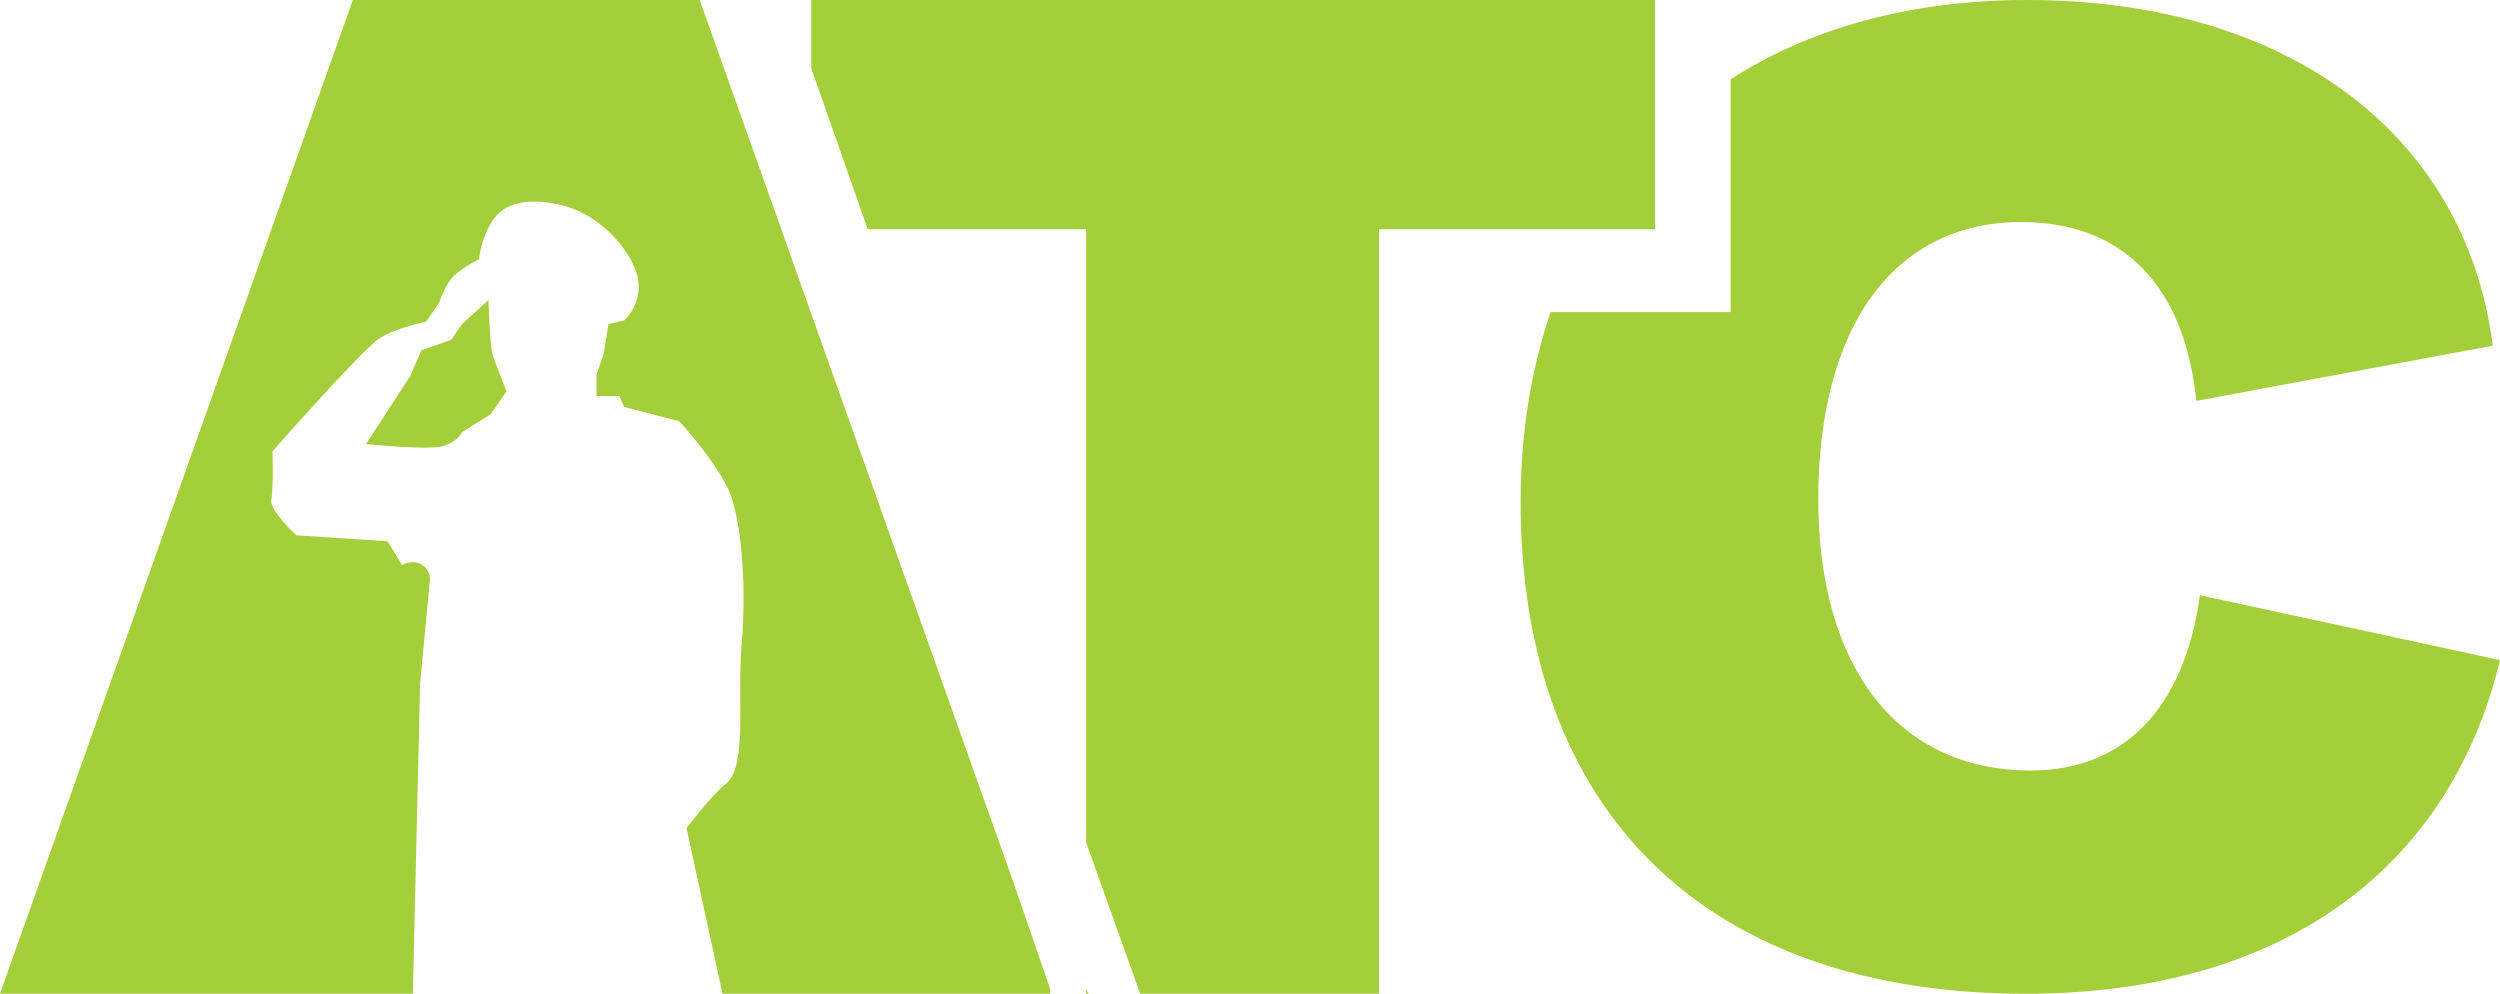 <?xml version="1.0" encoding="utf-8"?>
<!-- Generator: Adobe Illustrator 24.1.1, SVG Export Plug-In . SVG Version: 6.00 Build 0)  -->
<svg version="1.1" id="Layer_1" xmlns="http://www.w3.org/2000/svg" xmlns:xlink="http://www.w3.org/1999/xlink" x="0px" y="0px"
	 viewBox="0 0 208.3 82.8" style="enable-background:new 0 0 208.3 82.8;" xml:space="preserve">
<style type="text/css">
	.st0{fill:#A5CE3B;}
</style>
<g>
	<path class="st0" d="M183.3,49.6c-1.3,9.4-6.3,14.6-14.1,14.6c-11,0-17.7-8.5-17.7-22.6c0-14.5,6.4-23.1,16.9-23.1
		c8.4,0,13.6,5.2,14.6,14.9l24.7-4.6C205.4,11,190.4,0,168.9,0c-9.6,0-18,2.3-24.7,6.6V26h-15c-1.6,4.7-2.5,10-2.5,15.8
		c0,25.9,15.5,41,42.1,41c20.9,0,35.2-10,39.5-27.8L183.3,49.6z"/>
</g>
<polygon class="st0" points="67.6,0 67.6,5.7 72.3,19.1 90.5,19.1 90.5,70.2 95,82.8 114.9,82.8 114.9,19.1 124.4,19.1 137.9,19.1 
	137.9,4.3 137.9,0 "/>
<g>
	<path class="st0" d="M40.7,25l-2.2,2l-0.9,1.3l-2.5,0.9l-0.9,2.1L30.5,37c0,0,4.9,0.5,6.3,0.2c1.4-0.4,1.7-1.2,1.7-1.2l2.4-1.5
		l1.3-1.9c0,0-1.2-3-1.2-3.2C40.8,28.4,40.7,25,40.7,25z"/>
	<path class="st0" d="M84.5,73.7L66.3,22.5l-1.2-3.4l-0.5-1.4L61.5,9l-3.2-9h-4.2H29.4L0,82.8h24.4h10L35,57l0.8-8.5
		c0.2-1.3-1.2-2.1-2.3-1.4l-1.2-2l-7.6-0.5c0,0-2.3-2.1-2.1-3c0.2-0.9,0.1-4,0.1-4s7.5-8.5,8.9-9.4c1.4-0.9,3.9-1.4,3.9-1.4l1.1-1.6
		c0,0,0.5-1.6,1.3-2.3s2-1.3,2-1.3s0.2-1.9,1.2-3.3c1-1.4,2.7-1.8,5.3-1.3c4,0.8,6.6,4.5,6.8,6.5c0.2,2-1.2,3.2-1.2,3.2l-1.3,0.3
		l-0.4,2.5l-0.6,1.7v1.8h1.9l0.4,0.9l4.6,1.2c0,0,3.4,3.7,4.3,6.2c0.9,2.5,1.3,7.7,0.9,12.3c-0.4,4.6,0.5,10.2-1.3,11.7
		C59.5,66,57.2,69,57.2,69l3,13.8h3.1h20.2h0.9h3.1v-0.4L84.5,73.7z"/>
</g>
<polygon class="st0" points="90.5,82.8 90.7,82.8 90.5,82.4 "/>
</svg>
